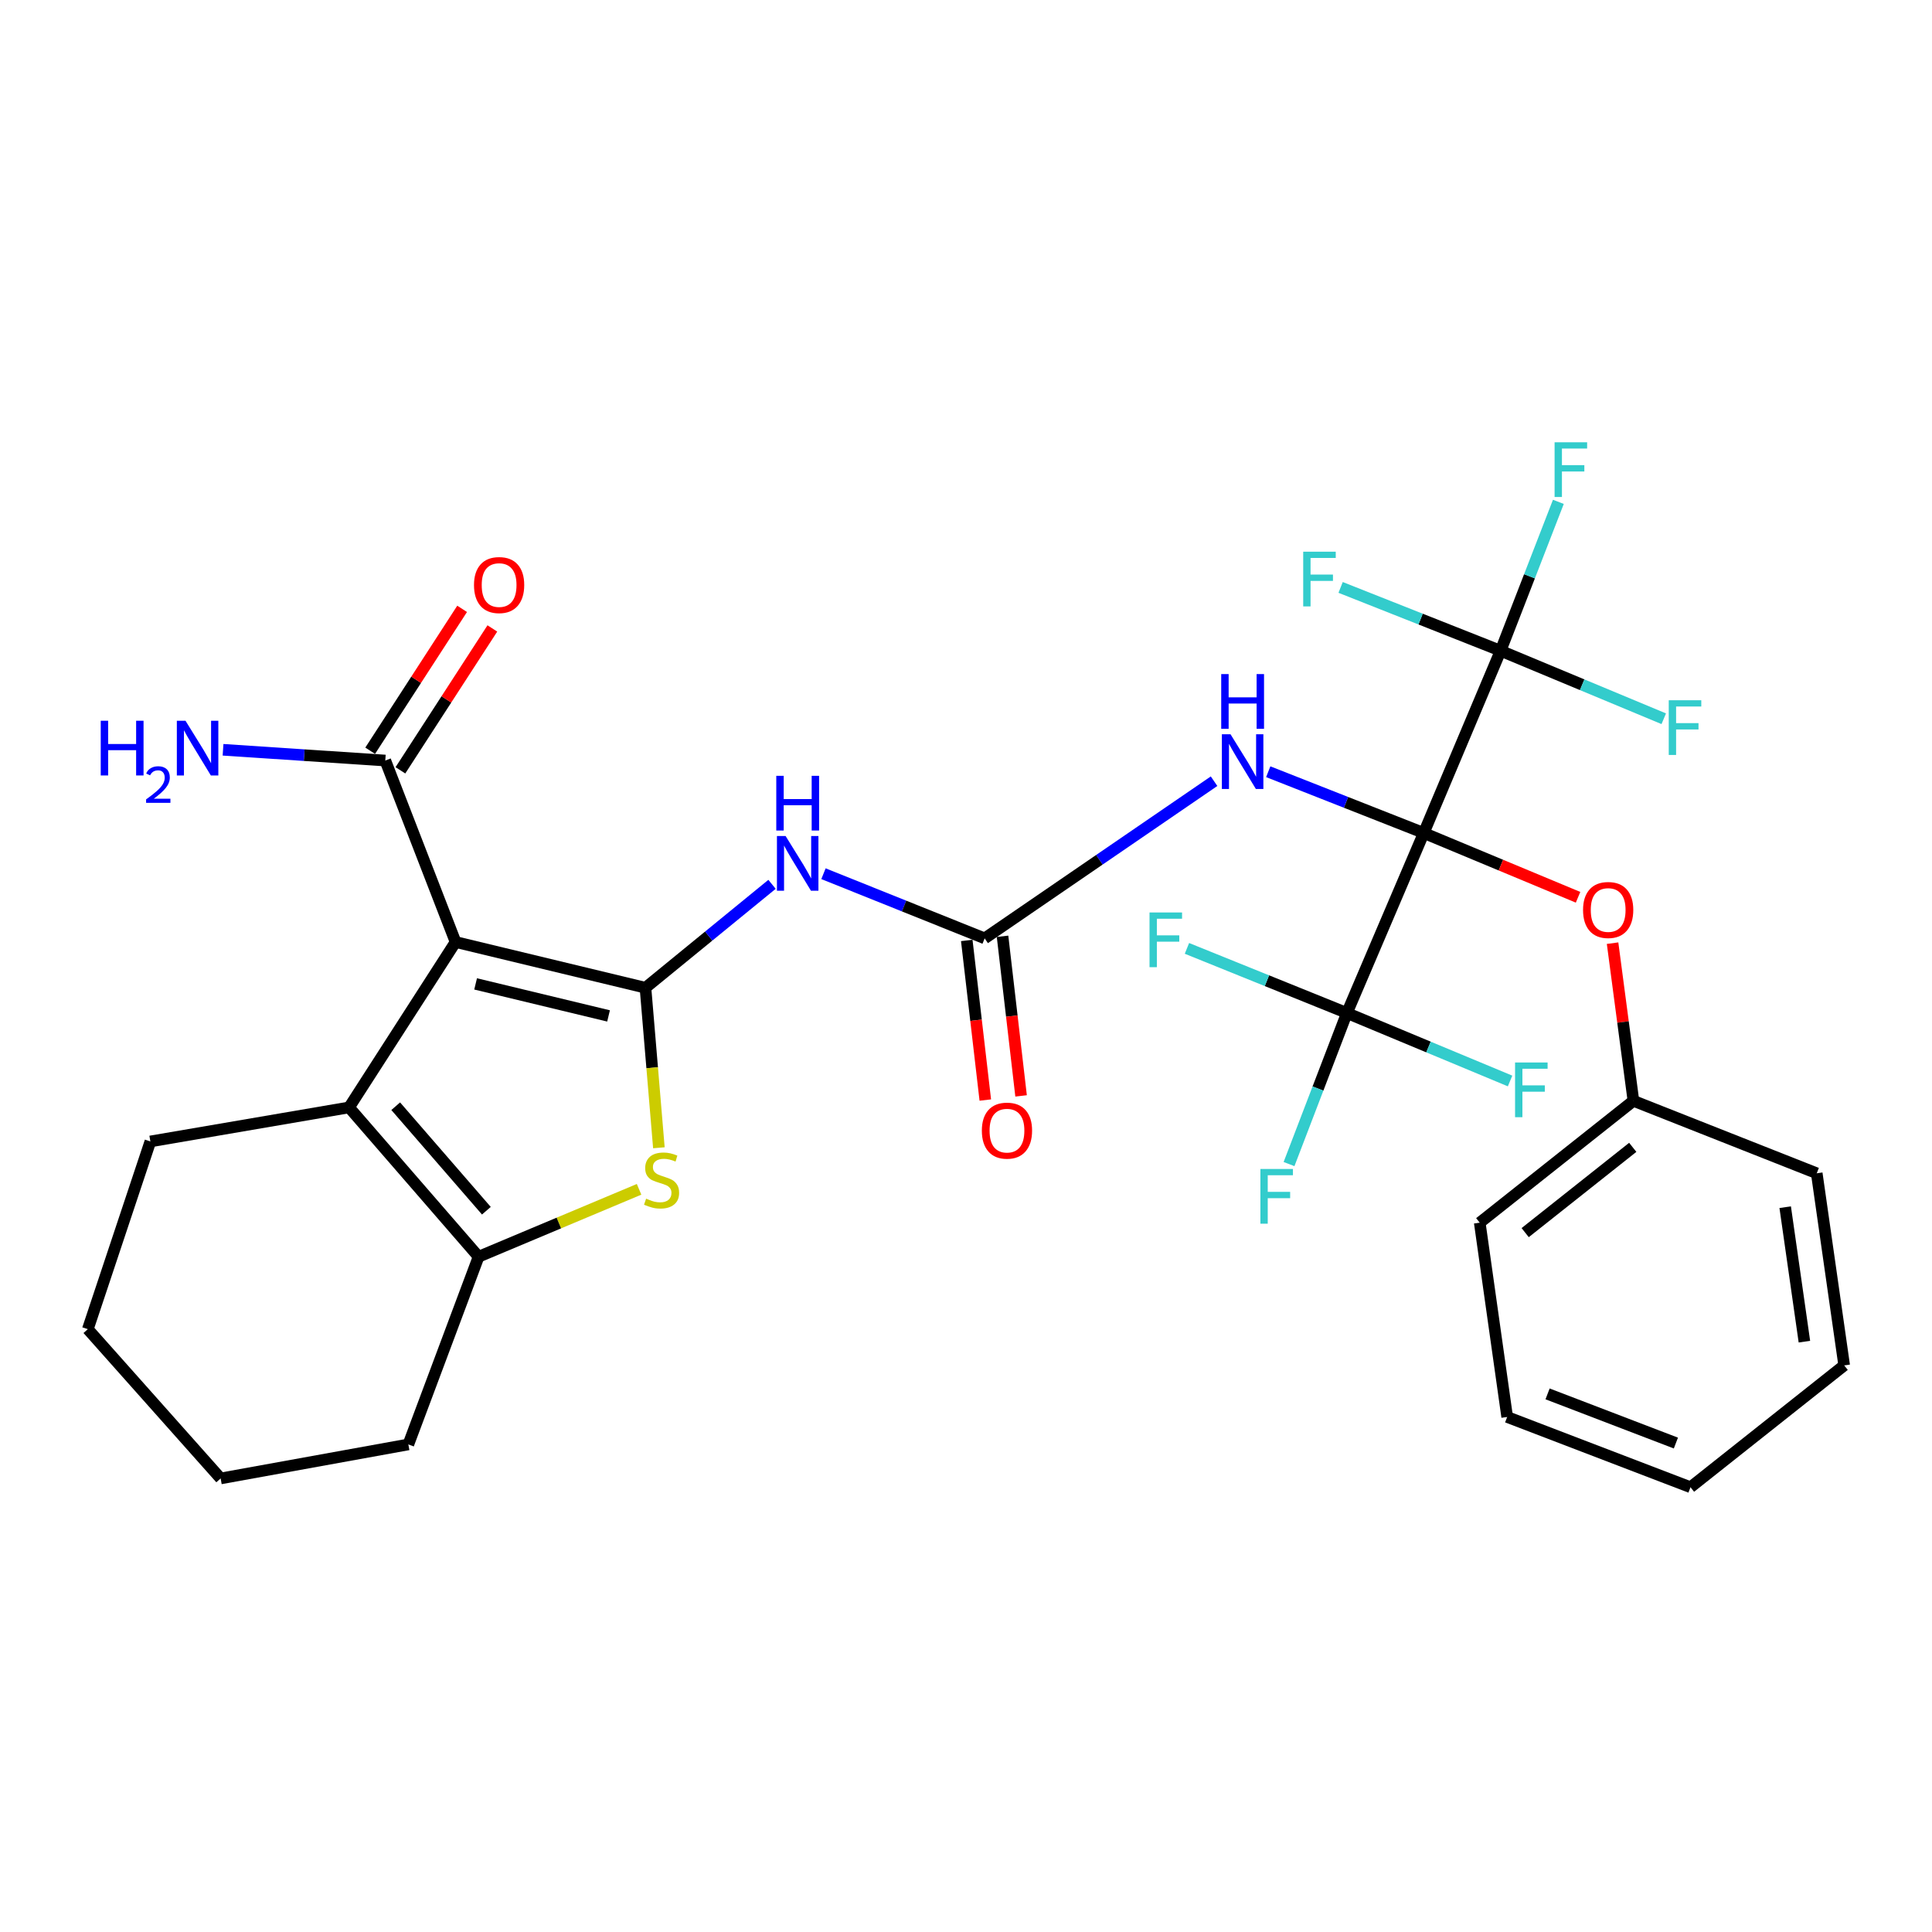 <?xml version='1.0' encoding='iso-8859-1'?>
<svg version='1.1' baseProfile='full'
              xmlns='http://www.w3.org/2000/svg'
                      xmlns:rdkit='http://www.rdkit.org/xml'
                      xmlns:xlink='http://www.w3.org/1999/xlink'
                  xml:space='preserve'
width='1000px' height='1000px' viewBox='0 0 1000 1000'>
<!-- END OF HEADER -->
<rect style='opacity:1.0;fill:#FFFFFF;stroke:none' width='1000' height='1000' x='0' y='0'> </rect>
<path class='bond-2' d='M 736.938,431.148 L 696.688,415.295' style='fill:none;fill-rule:evenodd;stroke:#000000;stroke-width:6px;stroke-linecap:butt;stroke-linejoin:miter;stroke-opacity:1' />
<path class='bond-2' d='M 696.688,415.295 L 656.439,399.442' style='fill:none;fill-rule:evenodd;stroke:#0000FF;stroke-width:6px;stroke-linecap:butt;stroke-linejoin:miter;stroke-opacity:1' />
<path class='bond-6' d='M 736.938,431.148 L 697.16,524.336' style='fill:none;fill-rule:evenodd;stroke:#000000;stroke-width:6px;stroke-linecap:butt;stroke-linejoin:miter;stroke-opacity:1' />
<path class='bond-7' d='M 736.938,431.148 L 776.705,336.831' style='fill:none;fill-rule:evenodd;stroke:#000000;stroke-width:6px;stroke-linecap:butt;stroke-linejoin:miter;stroke-opacity:1' />
<path class='bond-11' d='M 736.938,431.148 L 776.868,447.79' style='fill:none;fill-rule:evenodd;stroke:#000000;stroke-width:6px;stroke-linecap:butt;stroke-linejoin:miter;stroke-opacity:1' />
<path class='bond-11' d='M 776.868,447.79 L 816.799,464.431' style='fill:none;fill-rule:evenodd;stroke:#FF0000;stroke-width:6px;stroke-linecap:butt;stroke-linejoin:miter;stroke-opacity:1' />
<path class='bond-0' d='M 334.093,511.264 L 366.846,484.496' style='fill:none;fill-rule:evenodd;stroke:#000000;stroke-width:6px;stroke-linecap:butt;stroke-linejoin:miter;stroke-opacity:1' />
<path class='bond-0' d='M 366.846,484.496 L 399.598,457.729' style='fill:none;fill-rule:evenodd;stroke:#0000FF;stroke-width:6px;stroke-linecap:butt;stroke-linejoin:miter;stroke-opacity:1' />
<path class='bond-1' d='M 334.093,511.264 L 235.798,487.583' style='fill:none;fill-rule:evenodd;stroke:#000000;stroke-width:6px;stroke-linecap:butt;stroke-linejoin:miter;stroke-opacity:1' />
<path class='bond-1' d='M 314.982,525.839 L 246.175,509.263' style='fill:none;fill-rule:evenodd;stroke:#000000;stroke-width:6px;stroke-linecap:butt;stroke-linejoin:miter;stroke-opacity:1' />
<path class='bond-3' d='M 334.093,511.264 L 337.566,552.673' style='fill:none;fill-rule:evenodd;stroke:#000000;stroke-width:6px;stroke-linecap:butt;stroke-linejoin:miter;stroke-opacity:1' />
<path class='bond-3' d='M 337.566,552.673 L 341.038,594.083' style='fill:none;fill-rule:evenodd;stroke:#CCCC00;stroke-width:6px;stroke-linecap:butt;stroke-linejoin:miter;stroke-opacity:1' />
<path class='bond-4' d='M 235.798,487.583 L 180.679,573.199' style='fill:none;fill-rule:evenodd;stroke:#000000;stroke-width:6px;stroke-linecap:butt;stroke-linejoin:miter;stroke-opacity:1' />
<path class='bond-10' d='M 235.798,487.583 L 199.428,393.649' style='fill:none;fill-rule:evenodd;stroke:#000000;stroke-width:6px;stroke-linecap:butt;stroke-linejoin:miter;stroke-opacity:1' />
<path class='bond-9' d='M 628.393,404.349 L 569.024,445.024' style='fill:none;fill-rule:evenodd;stroke:#0000FF;stroke-width:6px;stroke-linecap:butt;stroke-linejoin:miter;stroke-opacity:1' />
<path class='bond-9' d='M 569.024,445.024 L 509.654,485.698' style='fill:none;fill-rule:evenodd;stroke:#000000;stroke-width:6px;stroke-linecap:butt;stroke-linejoin:miter;stroke-opacity:1' />
<path class='bond-8' d='M 330.784,615.59 L 289.252,633.033' style='fill:none;fill-rule:evenodd;stroke:#CCCC00;stroke-width:6px;stroke-linecap:butt;stroke-linejoin:miter;stroke-opacity:1' />
<path class='bond-8' d='M 289.252,633.033 L 247.721,650.476' style='fill:none;fill-rule:evenodd;stroke:#000000;stroke-width:6px;stroke-linecap:butt;stroke-linejoin:miter;stroke-opacity:1' />
<path class='bond-22' d='M 180.679,573.199 L 77.836,590.809' style='fill:none;fill-rule:evenodd;stroke:#000000;stroke-width:6px;stroke-linecap:butt;stroke-linejoin:miter;stroke-opacity:1' />
<path class='bond-32' d='M 180.679,573.199 L 247.721,650.476' style='fill:none;fill-rule:evenodd;stroke:#000000;stroke-width:6px;stroke-linecap:butt;stroke-linejoin:miter;stroke-opacity:1' />
<path class='bond-32' d='M 204.819,572.572 L 251.749,626.665' style='fill:none;fill-rule:evenodd;stroke:#000000;stroke-width:6px;stroke-linecap:butt;stroke-linejoin:miter;stroke-opacity:1' />
<path class='bond-5' d='M 426.229,452.228 L 467.942,468.963' style='fill:none;fill-rule:evenodd;stroke:#0000FF;stroke-width:6px;stroke-linecap:butt;stroke-linejoin:miter;stroke-opacity:1' />
<path class='bond-5' d='M 467.942,468.963 L 509.654,485.698' style='fill:none;fill-rule:evenodd;stroke:#000000;stroke-width:6px;stroke-linecap:butt;stroke-linejoin:miter;stroke-opacity:1' />
<path class='bond-14' d='M 697.16,524.336 L 682.18,563.43' style='fill:none;fill-rule:evenodd;stroke:#000000;stroke-width:6px;stroke-linecap:butt;stroke-linejoin:miter;stroke-opacity:1' />
<path class='bond-14' d='M 682.18,563.43 L 667.199,602.523' style='fill:none;fill-rule:evenodd;stroke:#33CCCC;stroke-width:6px;stroke-linecap:butt;stroke-linejoin:miter;stroke-opacity:1' />
<path class='bond-16' d='M 697.16,524.336 L 655.76,507.607' style='fill:none;fill-rule:evenodd;stroke:#000000;stroke-width:6px;stroke-linecap:butt;stroke-linejoin:miter;stroke-opacity:1' />
<path class='bond-16' d='M 655.76,507.607 L 614.36,490.878' style='fill:none;fill-rule:evenodd;stroke:#33CCCC;stroke-width:6px;stroke-linecap:butt;stroke-linejoin:miter;stroke-opacity:1' />
<path class='bond-17' d='M 697.16,524.336 L 739.385,541.928' style='fill:none;fill-rule:evenodd;stroke:#000000;stroke-width:6px;stroke-linecap:butt;stroke-linejoin:miter;stroke-opacity:1' />
<path class='bond-17' d='M 739.385,541.928 L 781.611,559.519' style='fill:none;fill-rule:evenodd;stroke:#33CCCC;stroke-width:6px;stroke-linecap:butt;stroke-linejoin:miter;stroke-opacity:1' />
<path class='bond-15' d='M 776.705,336.831 L 735.302,320.439' style='fill:none;fill-rule:evenodd;stroke:#000000;stroke-width:6px;stroke-linecap:butt;stroke-linejoin:miter;stroke-opacity:1' />
<path class='bond-15' d='M 735.302,320.439 L 693.898,304.047' style='fill:none;fill-rule:evenodd;stroke:#33CCCC;stroke-width:6px;stroke-linecap:butt;stroke-linejoin:miter;stroke-opacity:1' />
<path class='bond-18' d='M 776.705,336.831 L 791.656,298.294' style='fill:none;fill-rule:evenodd;stroke:#000000;stroke-width:6px;stroke-linecap:butt;stroke-linejoin:miter;stroke-opacity:1' />
<path class='bond-18' d='M 791.656,298.294 L 806.606,259.758' style='fill:none;fill-rule:evenodd;stroke:#33CCCC;stroke-width:6px;stroke-linecap:butt;stroke-linejoin:miter;stroke-opacity:1' />
<path class='bond-19' d='M 776.705,336.831 L 818.931,354.427' style='fill:none;fill-rule:evenodd;stroke:#000000;stroke-width:6px;stroke-linecap:butt;stroke-linejoin:miter;stroke-opacity:1' />
<path class='bond-19' d='M 818.931,354.427 L 861.156,372.023' style='fill:none;fill-rule:evenodd;stroke:#33CCCC;stroke-width:6px;stroke-linecap:butt;stroke-linejoin:miter;stroke-opacity:1' />
<path class='bond-23' d='M 247.721,650.476 L 211.362,747.631' style='fill:none;fill-rule:evenodd;stroke:#000000;stroke-width:6px;stroke-linecap:butt;stroke-linejoin:miter;stroke-opacity:1' />
<path class='bond-12' d='M 500.394,486.774 L 505.192,528.08' style='fill:none;fill-rule:evenodd;stroke:#000000;stroke-width:6px;stroke-linecap:butt;stroke-linejoin:miter;stroke-opacity:1' />
<path class='bond-12' d='M 505.192,528.08 L 509.99,569.386' style='fill:none;fill-rule:evenodd;stroke:#FF0000;stroke-width:6px;stroke-linecap:butt;stroke-linejoin:miter;stroke-opacity:1' />
<path class='bond-12' d='M 518.915,484.622 L 523.713,525.928' style='fill:none;fill-rule:evenodd;stroke:#000000;stroke-width:6px;stroke-linecap:butt;stroke-linejoin:miter;stroke-opacity:1' />
<path class='bond-12' d='M 523.713,525.928 L 528.511,567.234' style='fill:none;fill-rule:evenodd;stroke:#FF0000;stroke-width:6px;stroke-linecap:butt;stroke-linejoin:miter;stroke-opacity:1' />
<path class='bond-13' d='M 207.252,398.719 L 231.048,361.999' style='fill:none;fill-rule:evenodd;stroke:#000000;stroke-width:6px;stroke-linecap:butt;stroke-linejoin:miter;stroke-opacity:1' />
<path class='bond-13' d='M 231.048,361.999 L 254.843,325.279' style='fill:none;fill-rule:evenodd;stroke:#FF0000;stroke-width:6px;stroke-linecap:butt;stroke-linejoin:miter;stroke-opacity:1' />
<path class='bond-13' d='M 191.604,388.579 L 215.4,351.859' style='fill:none;fill-rule:evenodd;stroke:#000000;stroke-width:6px;stroke-linecap:butt;stroke-linejoin:miter;stroke-opacity:1' />
<path class='bond-13' d='M 215.4,351.859 L 239.195,315.139' style='fill:none;fill-rule:evenodd;stroke:#FF0000;stroke-width:6px;stroke-linecap:butt;stroke-linejoin:miter;stroke-opacity:1' />
<path class='bond-20' d='M 199.428,393.649 L 157.438,390.869' style='fill:none;fill-rule:evenodd;stroke:#000000;stroke-width:6px;stroke-linecap:butt;stroke-linejoin:miter;stroke-opacity:1' />
<path class='bond-20' d='M 157.438,390.869 L 115.447,388.089' style='fill:none;fill-rule:evenodd;stroke:#0000FF;stroke-width:6px;stroke-linecap:butt;stroke-linejoin:miter;stroke-opacity:1' />
<path class='bond-21' d='M 834.665,488.179 L 840.061,528.985' style='fill:none;fill-rule:evenodd;stroke:#FF0000;stroke-width:6px;stroke-linecap:butt;stroke-linejoin:miter;stroke-opacity:1' />
<path class='bond-21' d='M 840.061,528.985 L 845.457,569.791' style='fill:none;fill-rule:evenodd;stroke:#000000;stroke-width:6px;stroke-linecap:butt;stroke-linejoin:miter;stroke-opacity:1' />
<path class='bond-24' d='M 845.457,569.791 L 765.911,632.856' style='fill:none;fill-rule:evenodd;stroke:#000000;stroke-width:6px;stroke-linecap:butt;stroke-linejoin:miter;stroke-opacity:1' />
<path class='bond-24' d='M 845.109,593.862 L 789.427,638.007' style='fill:none;fill-rule:evenodd;stroke:#000000;stroke-width:6px;stroke-linecap:butt;stroke-linejoin:miter;stroke-opacity:1' />
<path class='bond-25' d='M 845.457,569.791 L 940.343,607.29' style='fill:none;fill-rule:evenodd;stroke:#000000;stroke-width:6px;stroke-linecap:butt;stroke-linejoin:miter;stroke-opacity:1' />
<path class='bond-26' d='M 77.836,590.809 L 45.455,687.975' style='fill:none;fill-rule:evenodd;stroke:#000000;stroke-width:6px;stroke-linecap:butt;stroke-linejoin:miter;stroke-opacity:1' />
<path class='bond-27' d='M 211.362,747.631 L 114.206,765.241' style='fill:none;fill-rule:evenodd;stroke:#000000;stroke-width:6px;stroke-linecap:butt;stroke-linejoin:miter;stroke-opacity:1' />
<path class='bond-28' d='M 765.911,632.856 L 780.113,733.429' style='fill:none;fill-rule:evenodd;stroke:#000000;stroke-width:6px;stroke-linecap:butt;stroke-linejoin:miter;stroke-opacity:1' />
<path class='bond-29' d='M 940.343,607.29 L 954.545,706.724' style='fill:none;fill-rule:evenodd;stroke:#000000;stroke-width:6px;stroke-linecap:butt;stroke-linejoin:miter;stroke-opacity:1' />
<path class='bond-29' d='M 924.015,624.841 L 933.957,694.446' style='fill:none;fill-rule:evenodd;stroke:#000000;stroke-width:6px;stroke-linecap:butt;stroke-linejoin:miter;stroke-opacity:1' />
<path class='bond-33' d='M 45.455,687.975 L 114.206,765.241' style='fill:none;fill-rule:evenodd;stroke:#000000;stroke-width:6px;stroke-linecap:butt;stroke-linejoin:miter;stroke-opacity:1' />
<path class='bond-31' d='M 780.113,733.429 L 875,769.789' style='fill:none;fill-rule:evenodd;stroke:#000000;stroke-width:6px;stroke-linecap:butt;stroke-linejoin:miter;stroke-opacity:1' />
<path class='bond-31' d='M 801.018,721.472 L 867.439,746.924' style='fill:none;fill-rule:evenodd;stroke:#000000;stroke-width:6px;stroke-linecap:butt;stroke-linejoin:miter;stroke-opacity:1' />
<path class='bond-30' d='M 954.545,706.724 L 875,769.789' style='fill:none;fill-rule:evenodd;stroke:#000000;stroke-width:6px;stroke-linecap:butt;stroke-linejoin:miter;stroke-opacity:1' />
<path  class='atom-3' d='M 636.92 380.059
L 646.2 395.059
Q 647.12 396.539, 648.6 399.219
Q 650.08 401.899, 650.16 402.059
L 650.16 380.059
L 653.92 380.059
L 653.92 408.379
L 650.04 408.379
L 640.08 391.979
Q 638.92 390.059, 637.68 387.859
Q 636.48 385.659, 636.12 384.979
L 636.12 408.379
L 632.44 408.379
L 632.44 380.059
L 636.92 380.059
' fill='#0000FF'/>
<path  class='atom-3' d='M 632.1 348.907
L 635.94 348.907
L 635.94 360.947
L 650.42 360.947
L 650.42 348.907
L 654.26 348.907
L 654.26 377.227
L 650.42 377.227
L 650.42 364.147
L 635.94 364.147
L 635.94 377.227
L 632.1 377.227
L 632.1 348.907
' fill='#0000FF'/>
<path  class='atom-4' d='M 334.432 620.418
Q 334.752 620.538, 336.072 621.098
Q 337.392 621.658, 338.832 622.018
Q 340.312 622.338, 341.752 622.338
Q 344.432 622.338, 345.992 621.058
Q 347.552 619.738, 347.552 617.458
Q 347.552 615.898, 346.752 614.938
Q 345.992 613.978, 344.792 613.458
Q 343.592 612.938, 341.592 612.338
Q 339.072 611.578, 337.552 610.858
Q 336.072 610.138, 334.992 608.618
Q 333.952 607.098, 333.952 604.538
Q 333.952 600.978, 336.352 598.778
Q 338.792 596.578, 343.592 596.578
Q 346.872 596.578, 350.592 598.138
L 349.672 601.218
Q 346.272 599.818, 343.712 599.818
Q 340.952 599.818, 339.432 600.978
Q 337.912 602.098, 337.952 604.058
Q 337.952 605.578, 338.712 606.498
Q 339.512 607.418, 340.632 607.938
Q 341.792 608.458, 343.712 609.058
Q 346.272 609.858, 347.792 610.658
Q 349.312 611.458, 350.392 613.098
Q 351.512 614.698, 351.512 617.458
Q 351.512 621.378, 348.872 623.498
Q 346.272 625.578, 341.912 625.578
Q 339.392 625.578, 337.472 625.018
Q 335.592 624.498, 333.352 623.578
L 334.432 620.418
' fill='#CCCC00'/>
<path  class='atom-6' d='M 406.622 432.713
L 415.902 447.713
Q 416.822 449.193, 418.302 451.873
Q 419.782 454.553, 419.862 454.713
L 419.862 432.713
L 423.622 432.713
L 423.622 461.033
L 419.742 461.033
L 409.782 444.633
Q 408.622 442.713, 407.382 440.513
Q 406.182 438.313, 405.822 437.633
L 405.822 461.033
L 402.142 461.033
L 402.142 432.713
L 406.622 432.713
' fill='#0000FF'/>
<path  class='atom-6' d='M 401.802 401.561
L 405.642 401.561
L 405.642 413.601
L 420.122 413.601
L 420.122 401.561
L 423.962 401.561
L 423.962 429.881
L 420.122 429.881
L 420.122 416.801
L 405.642 416.801
L 405.642 429.881
L 401.802 429.881
L 401.802 401.561
' fill='#0000FF'/>
<path  class='atom-12' d='M 819.384 471.006
Q 819.384 464.206, 822.744 460.406
Q 826.104 456.606, 832.384 456.606
Q 838.664 456.606, 842.024 460.406
Q 845.384 464.206, 845.384 471.006
Q 845.384 477.886, 841.984 481.806
Q 838.584 485.686, 832.384 485.686
Q 826.144 485.686, 822.744 481.806
Q 819.384 477.926, 819.384 471.006
M 832.384 482.486
Q 836.704 482.486, 839.024 479.606
Q 841.384 476.686, 841.384 471.006
Q 841.384 465.446, 839.024 462.646
Q 836.704 459.806, 832.384 459.806
Q 828.064 459.806, 825.704 462.606
Q 823.384 465.406, 823.384 471.006
Q 823.384 476.726, 825.704 479.606
Q 828.064 482.486, 832.384 482.486
' fill='#FF0000'/>
<path  class='atom-13' d='M 508.205 585.212
Q 508.205 578.412, 511.565 574.612
Q 514.925 570.812, 521.205 570.812
Q 527.485 570.812, 530.845 574.612
Q 534.205 578.412, 534.205 585.212
Q 534.205 592.092, 530.805 596.012
Q 527.405 599.892, 521.205 599.892
Q 514.965 599.892, 511.565 596.012
Q 508.205 592.132, 508.205 585.212
M 521.205 596.692
Q 525.525 596.692, 527.845 593.812
Q 530.205 590.892, 530.205 585.212
Q 530.205 579.652, 527.845 576.852
Q 525.525 574.012, 521.205 574.012
Q 516.885 574.012, 514.525 576.812
Q 512.205 579.612, 512.205 585.212
Q 512.205 590.932, 514.525 593.812
Q 516.885 596.692, 521.205 596.692
' fill='#FF0000'/>
<path  class='atom-14' d='M 245.339 302.82
Q 245.339 296.02, 248.699 292.22
Q 252.059 288.42, 258.339 288.42
Q 264.619 288.42, 267.979 292.22
Q 271.339 296.02, 271.339 302.82
Q 271.339 309.7, 267.939 313.62
Q 264.539 317.5, 258.339 317.5
Q 252.099 317.5, 248.699 313.62
Q 245.339 309.74, 245.339 302.82
M 258.339 314.3
Q 262.659 314.3, 264.979 311.42
Q 267.339 308.5, 267.339 302.82
Q 267.339 297.26, 264.979 294.46
Q 262.659 291.62, 258.339 291.62
Q 254.019 291.62, 251.659 294.42
Q 249.339 297.22, 249.339 302.82
Q 249.339 308.54, 251.659 311.42
Q 254.019 314.3, 258.339 314.3
' fill='#FF0000'/>
<path  class='atom-15' d='M 652.38 605.063
L 669.22 605.063
L 669.22 608.303
L 656.18 608.303
L 656.18 616.903
L 667.78 616.903
L 667.78 620.183
L 656.18 620.183
L 656.18 633.383
L 652.38 633.383
L 652.38 605.063
' fill='#33CCCC'/>
<path  class='atom-16' d='M 674.538 285.556
L 691.378 285.556
L 691.378 288.796
L 678.338 288.796
L 678.338 297.396
L 689.938 297.396
L 689.938 300.676
L 678.338 300.676
L 678.338 313.876
L 674.538 313.876
L 674.538 285.556
' fill='#33CCCC'/>
<path  class='atom-17' d='M 594.992 472.294
L 611.832 472.294
L 611.832 475.534
L 598.792 475.534
L 598.792 484.134
L 610.392 484.134
L 610.392 487.414
L 598.792 487.414
L 598.792 500.614
L 594.992 500.614
L 594.992 472.294
' fill='#33CCCC'/>
<path  class='atom-18' d='M 784.196 549.944
L 801.036 549.944
L 801.036 553.184
L 787.996 553.184
L 787.996 561.784
L 799.596 561.784
L 799.596 565.064
L 787.996 565.064
L 787.996 578.264
L 784.196 578.264
L 784.196 549.944
' fill='#33CCCC'/>
<path  class='atom-19' d='M 804.655 228.924
L 821.495 228.924
L 821.495 232.164
L 808.455 232.164
L 808.455 240.764
L 820.055 240.764
L 820.055 244.044
L 808.455 244.044
L 808.455 257.244
L 804.655 257.244
L 804.655 228.924
' fill='#33CCCC'/>
<path  class='atom-20' d='M 863.742 362.449
L 880.582 362.449
L 880.582 365.689
L 867.542 365.689
L 867.542 374.289
L 879.142 374.289
L 879.142 377.569
L 867.542 377.569
L 867.542 390.769
L 863.742 390.769
L 863.742 362.449
' fill='#33CCCC'/>
<path  class='atom-21' d='M 52.14 373.057
L 55.98 373.057
L 55.98 385.097
L 70.46 385.097
L 70.46 373.057
L 74.3 373.057
L 74.3 401.377
L 70.46 401.377
L 70.46 388.297
L 55.98 388.297
L 55.98 401.377
L 52.14 401.377
L 52.14 373.057
' fill='#0000FF'/>
<path  class='atom-21' d='M 75.673 400.383
Q 76.359 398.614, 77.996 397.637
Q 79.633 396.634, 81.903 396.634
Q 84.728 396.634, 86.312 398.165
Q 87.896 399.697, 87.896 402.416
Q 87.896 405.188, 85.837 407.775
Q 83.804 410.362, 79.58 413.425
L 88.213 413.425
L 88.213 415.537
L 75.62 415.537
L 75.62 413.768
Q 79.105 411.286, 81.164 409.438
Q 83.249 407.59, 84.253 405.927
Q 85.256 404.264, 85.256 402.548
Q 85.256 400.753, 84.358 399.749
Q 83.461 398.746, 81.903 398.746
Q 80.398 398.746, 79.395 399.353
Q 78.392 399.961, 77.679 401.307
L 75.673 400.383
' fill='#0000FF'/>
<path  class='atom-21' d='M 96.013 373.057
L 105.293 388.057
Q 106.213 389.537, 107.693 392.217
Q 109.173 394.897, 109.253 395.057
L 109.253 373.057
L 113.013 373.057
L 113.013 401.377
L 109.133 401.377
L 99.173 384.977
Q 98.013 383.057, 96.773 380.857
Q 95.573 378.657, 95.213 377.977
L 95.213 401.377
L 91.533 401.377
L 91.533 373.057
L 96.013 373.057
' fill='#0000FF'/>
</svg>
